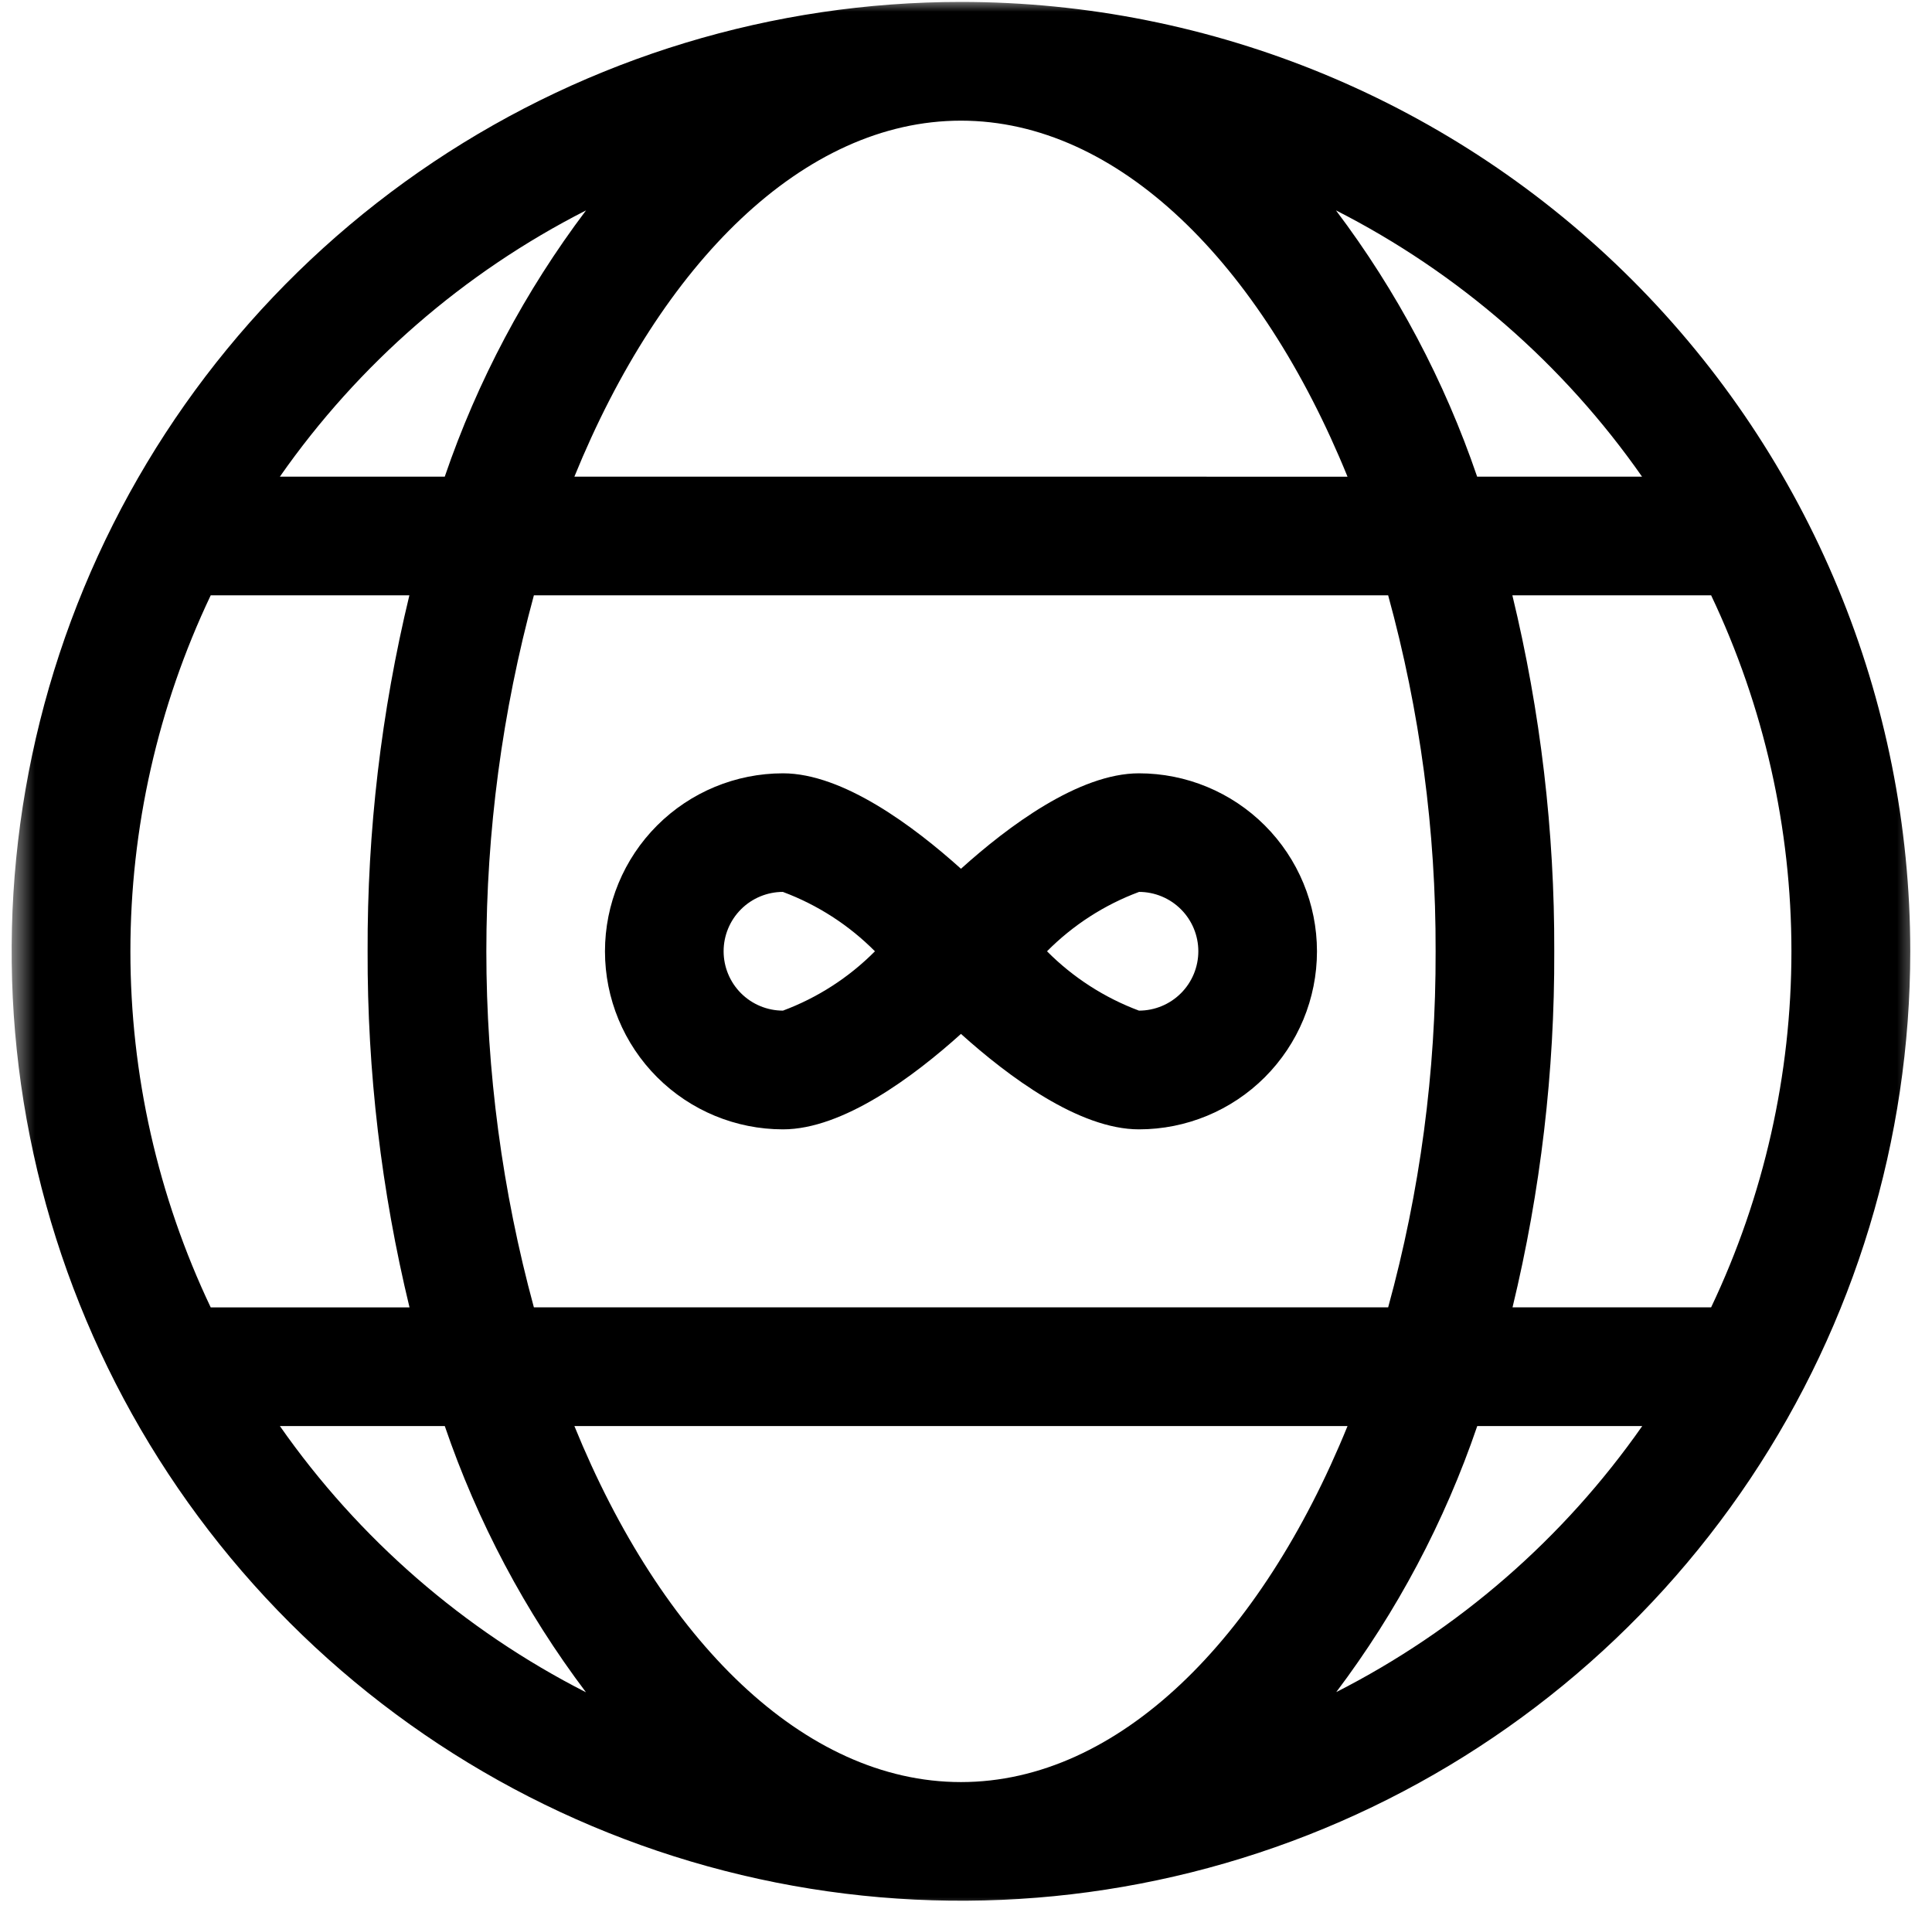 <svg width="83" height="82" viewBox="0 0 83 82" fill="none" xmlns="http://www.w3.org/2000/svg">
<g clip-path="url(#clip0_9490_25088)">
<mask id="mask0_9490_25088" style="mask-type:luminance" maskUnits="userSpaceOnUse" x="0" y="0" width="83" height="82">
<path d="M82.5 0H0.5V82H82.5V0Z" fill="white" style="fill:white;fill-opacity:1;"/>
</mask>
<g mask="url(#mask0_9490_25088)">
<path d="M41.283 0.083C33.217 0.083 25.332 2.475 18.625 6.956C11.918 11.438 6.691 17.807 3.604 25.259C0.518 32.711 -0.29 40.911 1.284 48.822C2.857 56.733 6.741 64 12.445 69.704C18.149 75.407 25.416 79.292 33.327 80.865C41.238 82.439 49.438 81.631 56.89 78.545C64.342 75.458 70.712 70.231 75.193 63.524C79.674 56.817 82.066 48.932 82.066 40.866C82.066 30.05 77.769 19.676 70.121 12.028C62.473 4.38 52.099 0.083 41.283 0.083ZM70.543 20.475H63.459C62.057 16.365 60.01 12.504 57.394 9.037C62.65 11.713 67.165 15.641 70.543 20.475ZM61.675 40.866C61.691 46.033 61.005 51.178 59.636 56.16H22.936C20.213 46.146 20.213 35.587 22.936 25.573H59.636C61.005 30.555 61.691 35.699 61.675 40.866ZM41.283 76.552C34.529 76.552 28.411 70.435 24.676 61.258H57.891C54.156 70.435 48.044 76.552 41.283 76.552ZM24.676 20.475C28.411 11.298 34.529 5.183 41.283 5.183C48.037 5.183 54.155 11.3 57.89 20.477L24.676 20.475ZM25.176 9.038C22.56 12.505 20.511 16.365 19.107 20.475H12.024C15.402 15.64 19.919 11.713 25.176 9.038ZM9.048 25.573H17.587C16.377 30.581 15.775 35.715 15.793 40.867C15.777 46.019 16.381 51.154 17.593 56.161H9.052C6.781 51.383 5.602 46.158 5.602 40.867C5.602 35.577 6.781 30.352 9.052 25.574L9.048 25.573ZM12.024 61.258H19.108C20.512 65.368 22.559 69.228 25.174 72.695C19.919 70.019 15.403 66.091 12.024 61.258ZM57.4 72.695C60.015 69.228 62.062 65.368 63.464 61.258H70.552C67.17 66.093 62.65 70.021 57.39 72.695H57.4ZM73.519 56.16H64.979C66.189 51.153 66.79 46.017 66.772 40.866C66.788 35.714 66.184 30.579 64.972 25.572H73.511C75.782 30.35 76.961 35.575 76.961 40.865C76.961 46.156 75.782 51.381 73.511 56.159L73.519 56.16Z" fill="#0DF78B" style="fill:#0DF78B;fill:color(display-p3 0.051 0.969 0.545);fill-opacity:1;"/>
<path d="M33.637 48.513C36.219 48.513 39.265 46.232 41.284 44.413C43.302 46.228 46.349 48.513 48.931 48.513C50.959 48.513 52.904 47.707 54.338 46.273C55.772 44.839 56.578 42.894 56.578 40.866C56.578 38.838 55.772 36.893 54.338 35.459C52.904 34.025 50.959 33.219 48.931 33.219C46.349 33.219 43.302 35.5 41.284 37.319C39.265 35.504 36.219 33.219 33.637 33.219C31.609 33.219 29.664 34.025 28.23 35.459C26.796 36.893 25.99 38.838 25.99 40.866C25.99 42.894 26.796 44.839 28.23 46.273C29.664 47.707 31.609 48.513 33.637 48.513ZM48.931 38.313C49.607 38.313 50.256 38.582 50.734 39.06C51.212 39.538 51.481 40.187 51.481 40.863C51.481 41.539 51.212 42.188 50.734 42.666C50.256 43.144 49.607 43.413 48.931 43.413C47.446 42.858 46.098 41.989 44.98 40.864C46.097 39.738 47.445 38.868 48.931 38.315M33.637 38.315C35.123 38.87 36.47 39.739 37.588 40.864C36.471 41.99 35.123 42.859 33.637 43.413C32.961 43.413 32.312 43.144 31.834 42.666C31.356 42.188 31.087 41.539 31.087 40.863C31.087 40.187 31.356 39.538 31.834 39.06C32.312 38.582 32.961 38.313 33.637 38.313" fill="#0DF78B" style="fill:#0DF78B;fill:color(display-p3 0.051 0.969 0.545);fill-opacity:1;"/>
</g>
</g>
<defs>
<clipPath id="clip0_9490_25088">
<rect width="82" height="82" fill="white" style="fill:white;fill-opacity:1;" transform="translate(0.5)"/>
</clipPath>
</defs>
</svg>
